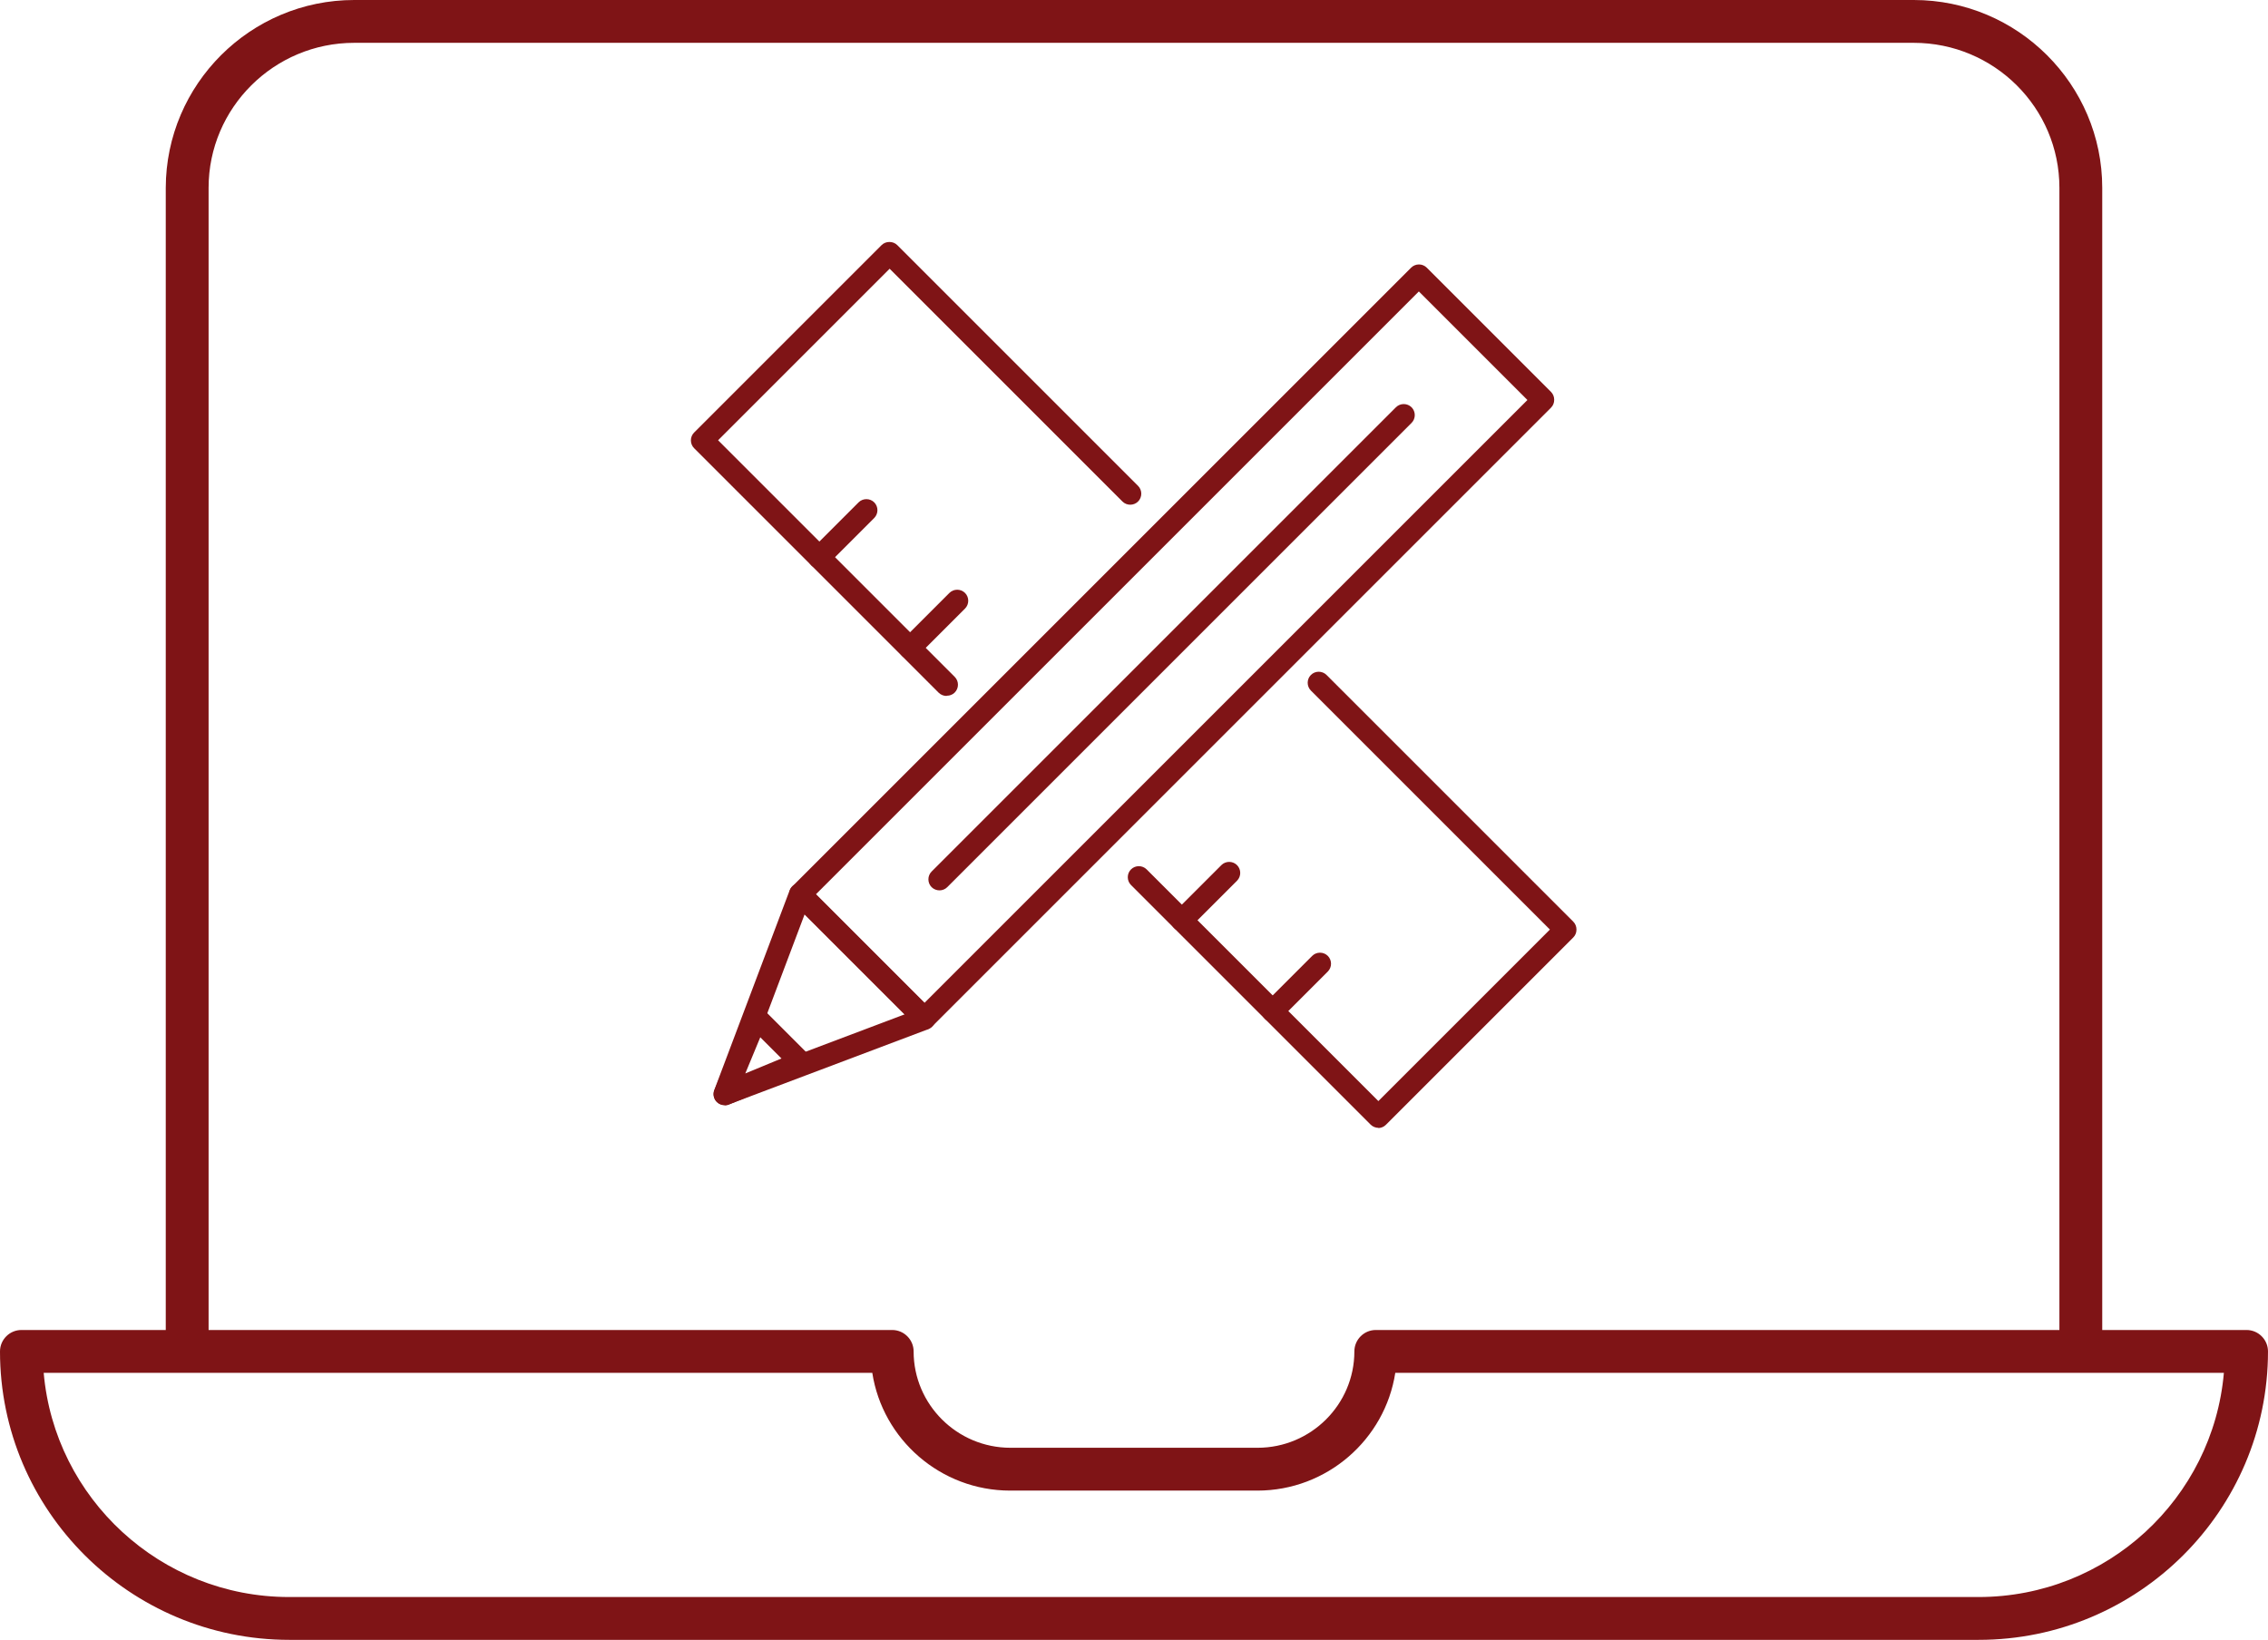 <?xml version="1.0" encoding="UTF-8"?>
<svg id="Layer_2" data-name="Layer 2" xmlns="http://www.w3.org/2000/svg" viewBox="0 0 105.9 76.58">
  <defs>
    <style>
      .cls-1 {
        fill: #7f1416;
      }
    </style>
  </defs>
  <g id="Layer_1-2" data-name="Layer 1">
    <g>
      <g>
        <path class="cls-1" d="M97.16,63.48c-.55,0-1-.45-1-1V8.77c0-3.74-3.05-6.77-6.8-6.77H16.54c-3.75,0-6.8,3.04-6.8,6.77v53.71c0,.55-.45,1-1,1s-1-.45-1-1V8.77C7.75,3.94,11.69,0,16.54,0h72.82c4.85,0,8.8,3.94,8.8,8.77v53.71c0,.55-.45,1-1,1Z"/>
        <path class="cls-1" d="M92.39,76.58H13.51c-7.45,0-13.51-6.04-13.51-13.47,0-.55.45-1,1-1h40.66c.55,0,1,.45,1,1,0,2.48,2.03,4.5,4.52,4.5h11.54c2.49,0,4.52-2.02,4.52-4.5,0-.55.45-1,1-1h40.66c.55,0,1,.45,1,1,0,7.43-6.06,13.47-13.51,13.47ZM2.04,64.11c.51,5.86,5.46,10.47,11.46,10.47h78.88c6.01,0,10.95-4.61,11.46-10.47h-38.69c-.48,3.11-3.19,5.5-6.44,5.5h-11.54c-3.25,0-5.96-2.39-6.44-5.5H2.04Z"/>
      </g>
      <g>
        <g>
          <path class="cls-1" d="M44.2,32.5c-.13,0-.27-.05-.37-.15l-11.42-11.42c-.2-.2-.2-.53,0-.73l8.75-8.75c.1-.1.23-.15.37-.15s.27.05.37.15l11.24,11.24c.2.2.2.53,0,.73-.2.2-.53.2-.73,0l-10.87-10.87-8.01,8.01,11.05,11.05c.2.2.2.53,0,.73-.1.1-.23.15-.37.15Z"/>
          <path class="cls-1" d="M64.37,52.67c-.13,0-.27-.05-.37-.15l-11.19-11.19c-.2-.2-.2-.53,0-.73.2-.2.53-.2.73,0l10.82,10.82,8.01-8.01-11.16-11.16c-.2-.2-.2-.53,0-.73.2-.2.53-.2.73,0l11.52,11.52c.1.1.15.23.15.37s-.05.27-.15.37l-8.75,8.75c-.1.1-.23.15-.37.15Z"/>
          <path class="cls-1" d="M38.25,26.55c-.13,0-.27-.05-.37-.15-.2-.2-.2-.53,0-.73l2.21-2.21c.2-.2.53-.2.73,0,.2.2.2.53,0,.73l-2.21,2.21c-.1.1-.23.15-.37.15Z"/>
          <path class="cls-1" d="M42.49,30.78c-.13,0-.27-.05-.37-.15-.2-.2-.2-.53,0-.73l2.21-2.21c.2-.2.53-.2.73,0,.2.2.2.53,0,.73l-2.21,2.21c-.1.1-.23.15-.37.15Z"/>
          <path class="cls-1" d="M55.19,43.49c-.13,0-.27-.05-.37-.15-.2-.2-.2-.53,0-.73l2.21-2.21c.2-.2.53-.2.73,0,.2.2.2.53,0,.73l-2.21,2.21c-.1.1-.23.15-.37.15Z"/>
          <path class="cls-1" d="M59.43,47.73c-.13,0-.27-.05-.37-.15-.2-.2-.2-.53,0-.73l2.21-2.21c.2-.2.53-.2.73,0,.2.2.2.53,0,.73l-2.21,2.21c-.1.1-.23.15-.37.15Z"/>
        </g>
        <g>
          <path class="cls-1" d="M43.17,48.08c-.13,0-.27-.05-.37-.15l-5.8-5.8c-.1-.1-.15-.23-.15-.37s.05-.27.15-.37l28.89-28.89c.2-.2.53-.2.73,0l5.8,5.8c.1.1.15.23.15.37s-.05.27-.15.37l-28.89,28.89c-.1.1-.23.15-.37.15ZM38.1,41.76l5.07,5.07,28.15-28.15-5.07-5.07-28.15,28.15Z"/>
          <path class="cls-1" d="M33.84,51.61c-.14,0-.27-.05-.37-.15-.14-.14-.19-.36-.12-.55l3.52-9.33c.06-.16.2-.29.38-.32.17-.04.35.02.48.14l5.8,5.8c.12.12.18.3.14.48-.04.17-.16.31-.32.38l-9.33,3.52c-.06.02-.12.03-.18.03ZM37.57,42.7l-2.83,7.5,7.5-2.83-4.67-4.67Z"/>
          <path class="cls-1" d="M33.84,51.61c-.13,0-.27-.05-.37-.15-.15-.15-.19-.37-.11-.56l1.47-3.56c.07-.16.21-.28.38-.31.17-.03.35.02.47.14l2.09,2.09c.12.12.18.3.14.47-.03.17-.15.31-.31.38l-3.56,1.47c-.06.03-.13.04-.2.04ZM35.5,48.44l-.7,1.69,1.69-.7-1-1Z"/>
          <path class="cls-1" d="M43.87,41.58c-.13,0-.27-.05-.37-.15-.2-.2-.2-.53,0-.73l21.68-21.68c.2-.2.53-.2.73,0,.2.2.2.53,0,.73l-21.68,21.68c-.1.1-.23.15-.37.15Z"/>
        </g>
      </g>
    </g>
  </g>
</svg>